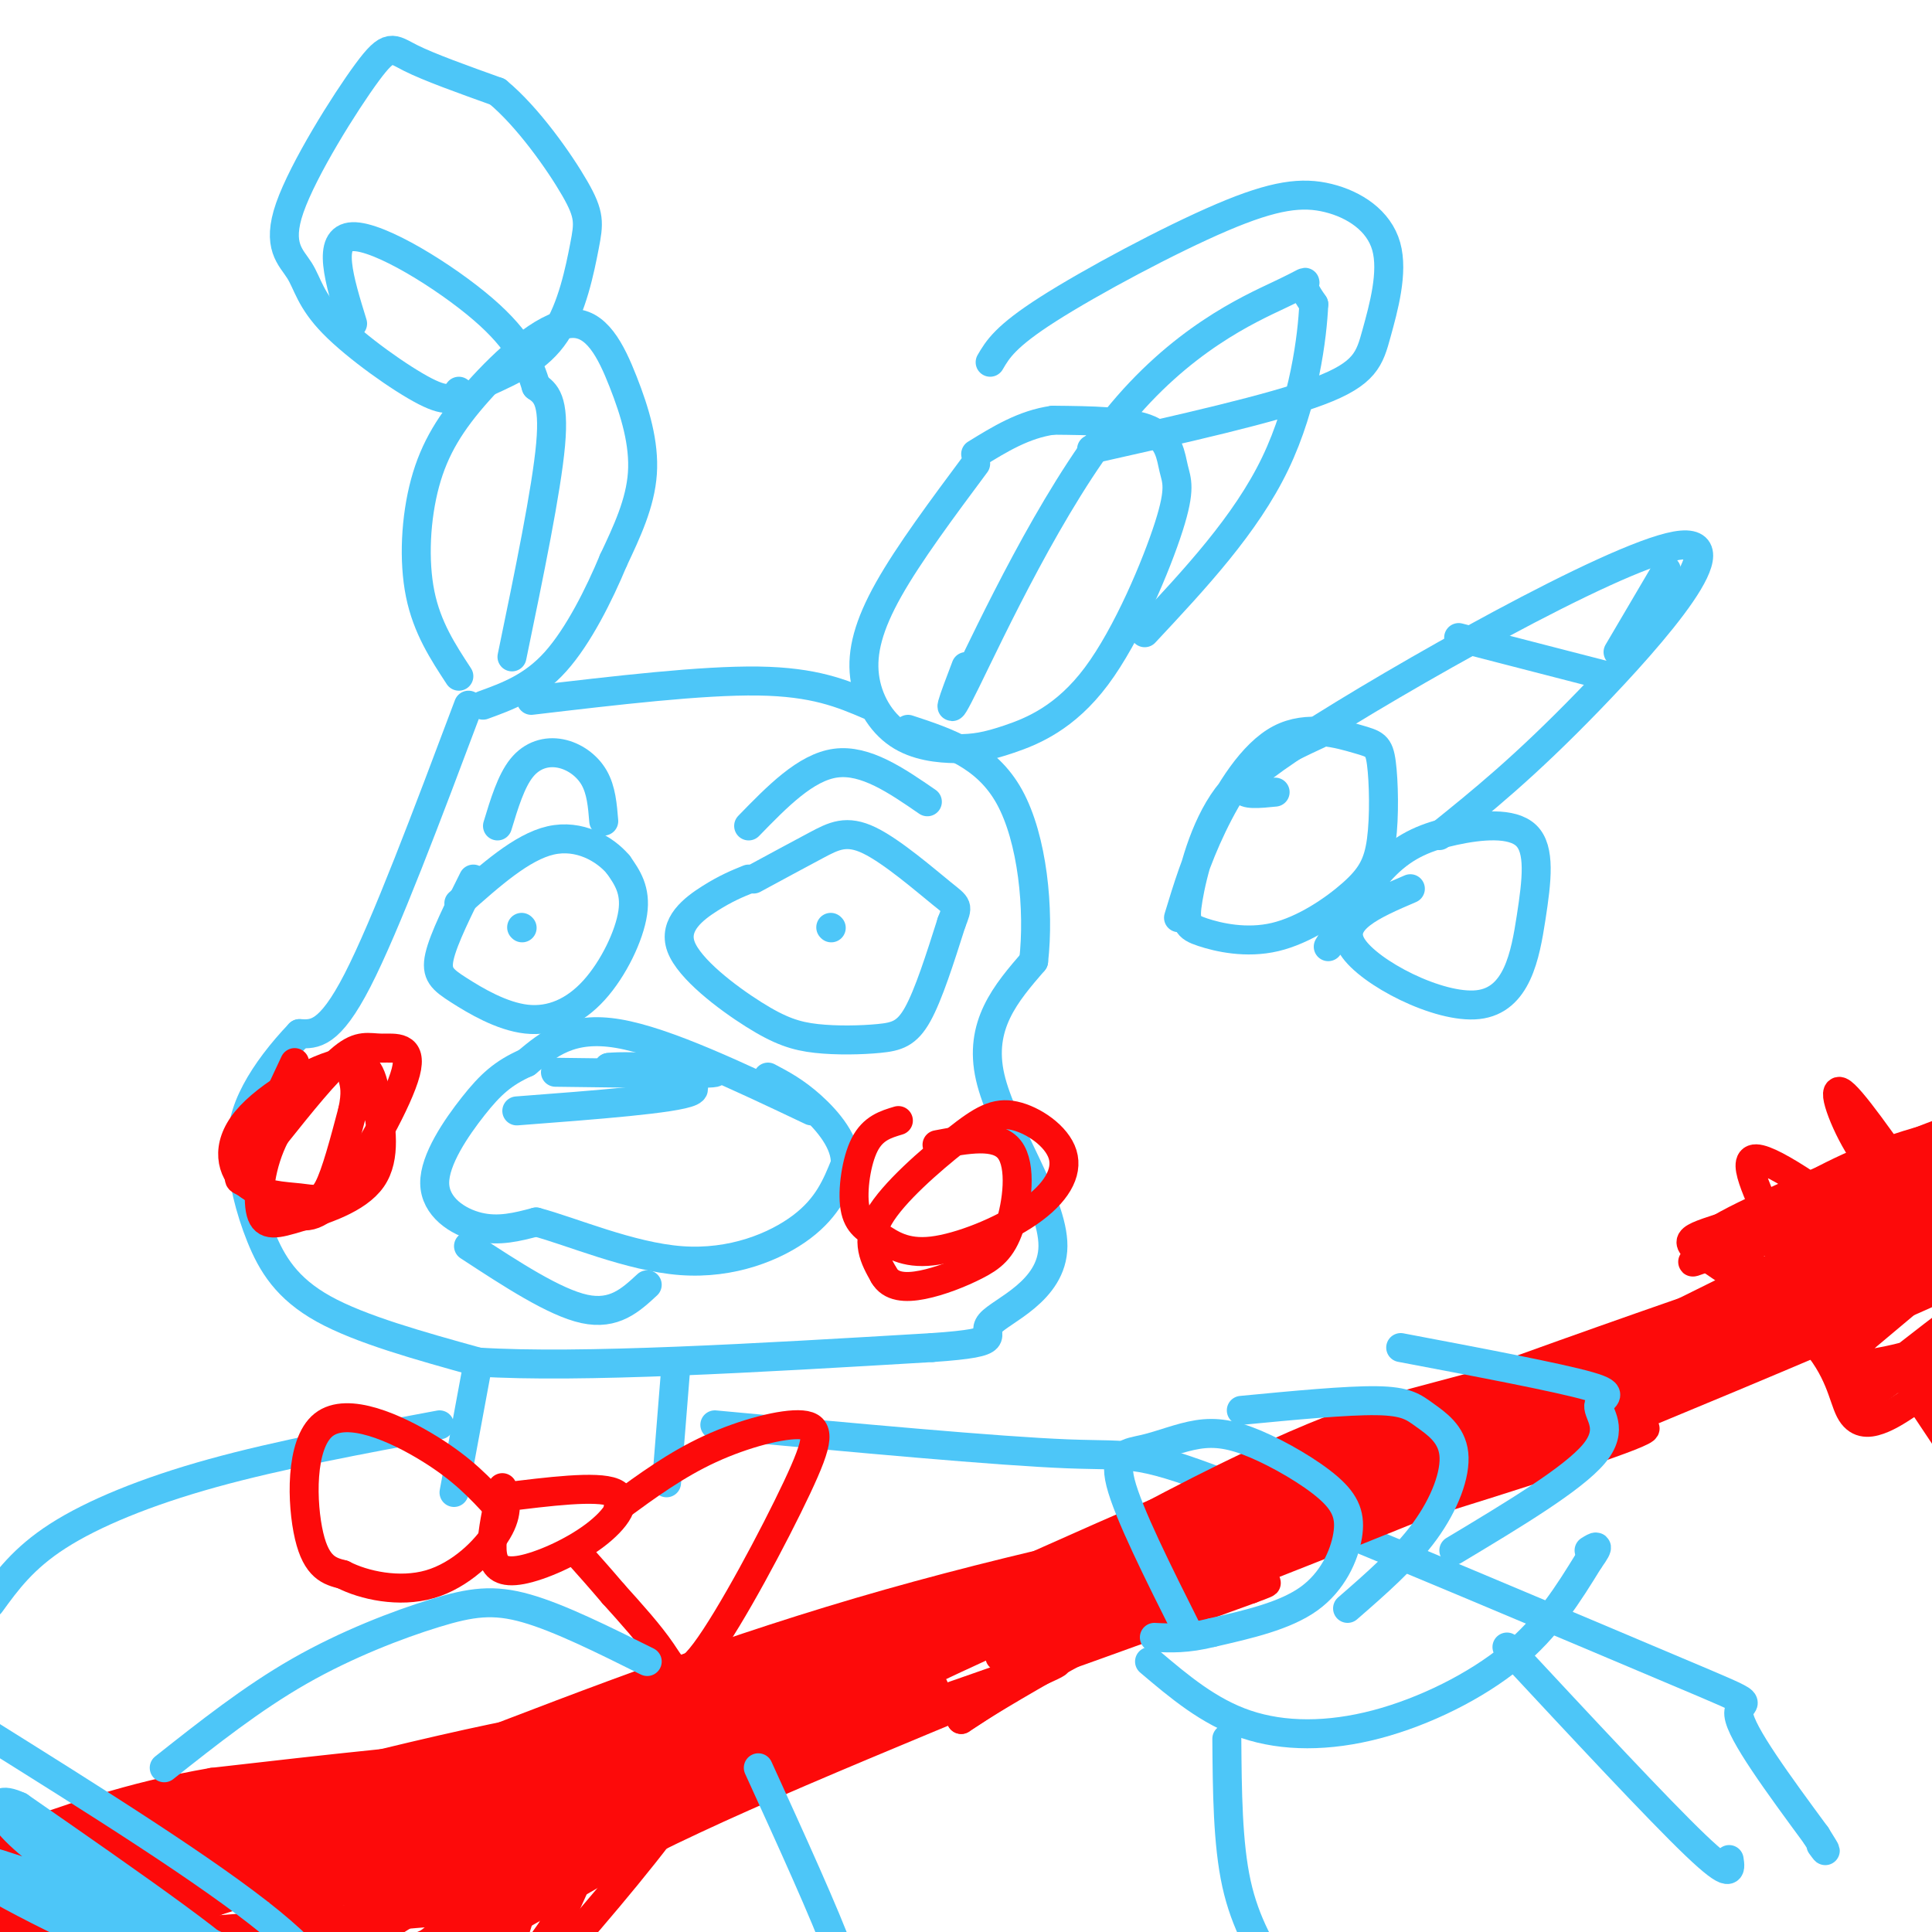 <svg viewBox='0 0 400 400' version='1.1' xmlns='http://www.w3.org/2000/svg' xmlns:xlink='http://www.w3.org/1999/xlink'><g fill='none' stroke='rgb(77,198,248)' stroke-width='6' stroke-linecap='round' stroke-linejoin='round'><path d='M95,140c-3.294,-5.026 -6.588,-10.052 -8,-17c-1.412,-6.948 -0.941,-15.820 1,-23c1.941,-7.180 5.352,-12.670 11,-19c5.648,-6.330 13.535,-13.501 19,-14c5.465,-0.499 8.510,5.673 11,12c2.490,6.327 4.426,12.808 4,19c-0.426,6.192 -3.213,12.096 -6,18'/><path d='M127,116c-2.933,7.067 -7.267,15.733 -12,21c-4.733,5.267 -9.867,7.133 -15,9'/><path d='M95,81c-0.971,1.299 -1.943,2.598 -7,0c-5.057,-2.598 -14.201,-9.093 -19,-14c-4.799,-4.907 -5.253,-8.226 -7,-11c-1.747,-2.774 -4.788,-5.001 -2,-13c2.788,-7.999 11.404,-21.769 16,-28c4.596,-6.231 5.170,-4.923 9,-3c3.830,1.923 10.915,4.462 18,7'/><path d='M103,19c6.236,5.140 12.826,14.491 16,20c3.174,5.509 2.931,7.175 2,12c-0.931,4.825 -2.552,12.807 -6,18c-3.448,5.193 -8.724,7.596 -14,10'/><path d='M110,145c17.667,-2.083 35.333,-4.167 47,-4c11.667,0.167 17.333,2.583 23,5'/><path d='M202,96c-6.911,9.289 -13.822,18.578 -18,26c-4.178,7.422 -5.624,12.977 -5,18c0.624,5.023 3.318,9.513 7,12c3.682,2.487 8.353,2.970 12,3c3.647,0.030 6.270,-0.395 11,-2c4.730,-1.605 11.569,-4.391 18,-13c6.431,-8.609 12.456,-23.039 15,-31c2.544,-7.961 1.608,-9.451 1,-12c-0.608,-2.549 -0.888,-6.157 -5,-8c-4.112,-1.843 -12.056,-1.922 -20,-2'/><path d='M218,87c-6.000,0.833 -11.000,3.917 -16,7'/><path d='M205,75c1.562,-2.666 3.124,-5.333 12,-11c8.876,-5.667 25.066,-14.335 36,-19c10.934,-4.665 16.612,-5.327 22,-4c5.388,1.327 10.485,4.644 12,10c1.515,5.356 -0.554,12.750 -2,18c-1.446,5.250 -2.270,8.357 -12,12c-9.730,3.643 -28.365,7.821 -47,12'/><path d='M98,182c-3.082,6.171 -6.164,12.341 -7,16c-0.836,3.659 0.574,4.806 4,7c3.426,2.194 8.867,5.433 14,6c5.133,0.567 9.959,-1.540 14,-6c4.041,-4.460 7.297,-11.274 8,-16c0.703,-4.726 -1.149,-7.363 -3,-10'/><path d='M128,179c-2.733,-3.244 -8.067,-6.356 -14,-5c-5.933,1.356 -12.467,7.178 -19,13'/><path d='M155,182c-2.328,0.943 -4.655,1.886 -8,4c-3.345,2.114 -7.706,5.399 -6,10c1.706,4.601 9.479,10.517 15,14c5.521,3.483 8.789,4.531 13,5c4.211,0.469 9.364,0.357 13,0c3.636,-0.357 5.753,-0.959 8,-5c2.247,-4.041 4.623,-11.520 7,-19'/><path d='M197,191c1.405,-3.638 1.418,-3.233 -2,-6c-3.418,-2.767 -10.266,-8.707 -15,-11c-4.734,-2.293 -7.352,-0.941 -11,1c-3.648,1.941 -8.324,4.470 -13,7'/><path d='M108,192c0.000,0.000 0.100,0.100 0.1,0.1'/><path d='M172,192c0.000,0.000 0.100,0.100 0.1,0.1'/><path d='M168,230c-15.083,-7.167 -30.167,-14.333 -40,-16c-9.833,-1.667 -14.417,2.167 -19,6'/><path d='M109,220c-4.841,2.144 -7.442,4.502 -11,9c-3.558,4.498 -8.073,11.134 -8,16c0.073,4.866 4.735,7.962 9,9c4.265,1.038 8.132,0.019 12,-1'/><path d='M111,253c7.262,1.917 19.417,7.208 30,8c10.583,0.792 19.595,-2.917 25,-7c5.405,-4.083 7.202,-8.542 9,-13'/><path d='M175,241c0.244,-4.422 -3.644,-8.978 -7,-12c-3.356,-3.022 -6.178,-4.511 -9,-6'/><path d='M107,230c16.417,-1.250 32.833,-2.500 36,-4c3.167,-1.500 -6.917,-3.250 -17,-5'/><path d='M126,221c3.711,-0.556 21.489,0.556 22,1c0.511,0.444 -16.244,0.222 -33,0'/><path d='M97,258c8.917,5.833 17.833,11.667 24,13c6.167,1.333 9.583,-1.833 13,-5'/><path d='M97,146c-8.583,22.833 -17.167,45.667 -23,57c-5.833,11.333 -8.917,11.167 -12,11'/><path d='M62,214c-3.676,3.852 -6.866,7.982 -9,12c-2.134,4.018 -3.211,7.922 -3,13c0.211,5.078 1.711,11.329 4,17c2.289,5.671 5.368,10.763 13,15c7.632,4.237 19.816,7.618 32,11'/><path d='M99,282c21.000,1.333 57.500,-0.833 94,-3'/><path d='M193,279c16.236,-1.108 9.826,-2.380 12,-5c2.174,-2.620 12.931,-6.590 13,-16c0.069,-9.410 -10.552,-24.260 -13,-35c-2.448,-10.740 3.276,-17.370 9,-24'/><path d='M214,199c1.222,-10.667 -0.222,-25.333 -5,-34c-4.778,-8.667 -12.889,-11.333 -21,-14'/></g>
<g fill='none' stroke='rgb(253,10,10)' stroke-width='6' stroke-linecap='round' stroke-linejoin='round'><path d='M61,220c-4.012,8.596 -8.025,17.192 -10,21c-1.975,3.808 -1.913,2.829 0,4c1.913,1.171 5.678,4.491 9,6c3.322,1.509 6.202,1.205 11,-5c4.798,-6.205 11.513,-18.313 13,-24c1.487,-5.687 -2.253,-4.954 -5,-5c-2.747,-0.046 -4.499,-0.870 -8,2c-3.501,2.870 -8.750,9.435 -14,16'/><path d='M57,235c-3.093,5.966 -3.827,12.881 -3,16c0.827,3.119 3.214,2.442 8,1c4.786,-1.442 11.971,-3.647 15,-8c3.029,-4.353 1.902,-10.852 1,-16c-0.902,-5.148 -1.579,-8.944 -7,-8c-5.421,0.944 -15.585,6.629 -20,12c-4.415,5.371 -3.080,10.429 0,13c3.080,2.571 7.906,2.654 11,3c3.094,0.346 4.455,0.956 6,-2c1.545,-2.956 3.272,-9.478 5,-16'/><path d='M73,230c0.833,-3.833 0.417,-5.417 0,-7'/><path d='M186,232c-2.632,0.787 -5.263,1.574 -7,5c-1.737,3.426 -2.579,9.491 -2,13c0.579,3.509 2.580,4.461 5,6c2.420,1.539 5.257,3.665 11,3c5.743,-0.665 14.390,-4.121 20,-8c5.610,-3.879 8.183,-8.180 7,-12c-1.183,-3.820 -6.121,-7.158 -10,-8c-3.879,-0.842 -6.698,0.812 -12,5c-5.302,4.188 -13.086,10.911 -16,16c-2.914,5.089 -0.957,8.545 1,12'/><path d='M183,264c1.400,2.490 4.400,2.714 8,2c3.600,-0.714 7.800,-2.367 11,-4c3.200,-1.633 5.400,-3.247 7,-8c1.600,-4.753 2.600,-12.644 0,-16c-2.600,-3.356 -8.800,-2.178 -15,-1'/></g>
<g fill='none' stroke='rgb(77,198,248)' stroke-width='6' stroke-linecap='round' stroke-linejoin='round'><path d='M99,282c0.000,0.000 -5.000,27.000 -5,27'/><path d='M140,282c0.000,0.000 -2.000,25.000 -2,25'/><path d='M91,295c-16.600,3.089 -33.200,6.178 -47,10c-13.800,3.822 -24.800,8.378 -32,13c-7.200,4.622 -10.600,9.311 -14,14'/><path d='M148,295c29.282,2.719 58.565,5.439 73,6c14.435,0.561 14.024,-1.035 37,8c22.976,9.035 69.340,28.702 89,37c19.660,8.298 12.617,5.228 13,9c0.383,3.772 8.191,14.386 16,25'/><path d='M376,380c2.833,4.500 1.917,3.250 1,2'/></g>
<g fill='none' stroke='rgb(253,10,10)' stroke-width='6' stroke-linecap='round' stroke-linejoin='round'><path d='M-3,386c27.071,-6.536 54.143,-13.071 68,-16c13.857,-2.929 14.500,-2.250 18,-1c3.500,1.250 9.857,3.071 15,13c5.143,9.929 9.071,27.964 13,46'/><path d='M69,386c-5.429,-1.220 -10.857,-2.440 -28,3c-17.143,5.440 -46.000,17.542 -33,15c13.000,-2.542 67.857,-19.726 76,-24c8.143,-4.274 -30.429,4.363 -69,13'/><path d='M15,393c-2.251,1.047 26.623,-2.836 49,-2c22.377,0.836 38.259,6.393 40,8c1.741,1.607 -10.657,-0.734 -22,-8c-11.343,-7.266 -21.631,-19.456 -20,-22c1.631,-2.544 15.180,4.559 23,10c7.820,5.441 9.910,9.221 12,13'/><path d='M97,392c-5.107,1.226 -23.875,-2.208 -38,-3c-14.125,-0.792 -23.607,1.060 -31,3c-7.393,1.940 -12.696,3.970 -18,6'/><path d='M71,376c53.750,-15.815 107.500,-31.631 144,-43c36.500,-11.369 55.750,-18.292 47,-18c-8.750,0.292 -45.500,7.798 -78,17c-32.500,9.202 -60.750,20.101 -89,31'/><path d='M95,363c-18.401,7.677 -19.903,11.369 37,-4c56.903,-15.369 172.211,-49.800 201,-60c28.789,-10.200 -28.941,3.831 -93,27c-64.059,23.169 -134.445,55.477 -143,59c-8.555,3.523 44.723,-21.738 98,-47'/><path d='M195,338c60.811,-22.496 163.839,-55.235 195,-67c31.161,-11.765 -9.545,-2.557 -37,4c-27.455,6.557 -41.661,10.464 -55,14c-13.339,3.536 -25.813,6.700 -62,26c-36.187,19.300 -96.089,54.735 -97,56c-0.911,1.265 57.168,-31.638 104,-54c46.832,-22.362 82.416,-34.181 118,-46'/><path d='M361,271c27.644,-10.044 37.754,-12.154 39,-13c1.246,-0.846 -6.372,-0.429 -19,3c-12.628,3.429 -30.265,9.869 -83,33c-52.735,23.131 -140.568,62.953 -153,68c-12.432,5.047 50.538,-24.680 101,-44c50.462,-19.320 88.418,-28.234 115,-37c26.582,-8.766 41.791,-17.383 57,-26'/><path d='M418,255c1.008,-2.605 -24.972,3.884 -31,3c-6.028,-0.884 7.896,-9.140 -27,8c-34.896,17.140 -118.611,59.677 -142,70c-23.389,10.323 13.549,-11.567 62,-33c48.451,-21.433 108.415,-42.409 126,-49c17.585,-6.591 -7.207,1.205 -32,9'/><path d='M374,263c-34.091,13.371 -103.317,42.298 -92,41c11.317,-1.298 103.178,-32.822 136,-45c32.822,-12.178 6.606,-5.009 -17,2c-23.606,7.009 -44.602,13.860 -88,31c-43.398,17.140 -109.199,44.570 -175,72'/><path d='M138,364c-44.388,18.944 -67.856,30.305 -41,22c26.856,-8.305 104.038,-36.274 119,-41c14.962,-4.726 -32.297,13.793 -62,27c-29.703,13.207 -41.852,21.104 -54,29'/><path d='M100,401c14.743,-8.515 78.601,-44.303 92,-55c13.399,-10.697 -23.662,3.697 -56,23c-32.338,19.303 -59.954,43.515 -63,47c-3.046,3.485 18.477,-13.758 40,-31'/><path d='M113,385c18.462,-11.452 44.618,-24.583 19,-16c-25.618,8.583 -103.008,38.880 -117,42c-13.992,3.120 35.415,-20.937 65,-33c29.585,-12.063 39.350,-12.132 42,-13c2.650,-0.868 -1.814,-2.534 -16,-2c-14.186,0.534 -38.093,3.267 -62,6'/><path d='M44,369c-17.333,3.000 -29.667,7.500 -42,12'/><path d='M207,343c7.537,-1.477 15.074,-2.955 56,-19c40.926,-16.045 115.243,-46.659 140,-58c24.757,-11.341 -0.044,-3.411 -24,5c-23.956,8.411 -47.065,17.303 -70,27c-22.935,9.697 -45.696,20.199 -64,30c-18.304,9.801 -32.152,18.900 -46,28'/><path d='M199,356c-0.310,-0.060 21.915,-14.211 49,-27c27.085,-12.789 59.028,-24.217 95,-40c35.972,-15.783 75.972,-35.921 50,-27c-25.972,8.921 -117.915,46.902 -170,70c-52.085,23.098 -64.310,31.314 -54,26c10.310,-5.314 43.155,-24.157 76,-43'/><path d='M245,315c47.467,-20.401 128.133,-49.902 140,-55c11.867,-5.098 -45.065,14.209 -85,29c-39.935,14.791 -62.872,25.065 -94,39c-31.128,13.935 -70.447,31.529 -90,41c-19.553,9.471 -19.341,10.819 -13,10c6.341,-0.819 18.812,-3.805 37,-11c18.188,-7.195 42.094,-18.597 66,-30'/><path d='M206,338c42.290,-17.795 115.014,-47.282 131,-55c15.986,-7.718 -24.767,6.333 -56,18c-31.233,11.667 -52.947,20.949 -77,32c-24.053,11.051 -50.444,23.872 -68,35c-17.556,11.128 -26.278,20.564 -35,30'/><path d='M101,398c-9.810,9.282 -16.836,17.488 -8,10c8.836,-7.488 33.533,-30.670 26,-30c-7.533,0.670 -47.295,25.191 -55,32c-7.705,6.809 16.648,-4.096 41,-15'/><path d='M105,395c-20.158,0.400 -91.053,8.901 -86,4c5.053,-4.901 86.053,-23.204 105,-29c18.947,-5.796 -24.158,0.915 -54,7c-29.842,6.085 -46.421,11.542 -63,17'/><path d='M7,394c16.503,-5.303 89.262,-27.059 107,-34c17.738,-6.941 -19.544,0.933 -54,10c-34.456,9.067 -66.084,19.326 -60,19c6.084,-0.326 49.881,-11.236 63,-16c13.119,-4.764 -4.441,-3.382 -22,-2'/><path d='M41,371c-5.962,0.077 -9.865,1.269 -23,7c-13.135,5.731 -35.500,16.000 -25,16c10.500,0.000 53.865,-10.269 60,-12c6.135,-1.731 -24.962,5.077 -41,11c-16.038,5.923 -17.019,10.962 -18,16'/><path d='M-6,409c12.214,-4.738 51.750,-24.583 57,-28c5.250,-3.417 -23.786,9.595 -38,17c-14.214,7.405 -13.607,9.202 -13,11'/><path d='M110,389c-6.533,20.711 -13.067,41.422 -9,36c4.067,-5.422 18.733,-36.978 23,-46c4.267,-9.022 -1.867,4.489 -8,18'/><path d='M116,397c-8.786,12.774 -26.752,35.710 -17,26c9.752,-9.710 47.222,-52.067 45,-56c-2.222,-3.933 -44.137,30.556 -56,40c-11.863,9.444 6.325,-6.159 24,-18c17.675,-11.841 34.838,-19.921 52,-28'/><path d='M164,361c17.220,-7.479 34.269,-12.178 28,-12c-6.269,0.178 -35.856,5.233 -66,16c-30.144,10.767 -60.847,27.245 -38,19c22.847,-8.245 99.242,-41.213 112,-49c12.758,-7.787 -38.121,9.606 -89,27'/><path d='M111,362c-18.045,5.574 -18.659,6.008 -4,3c14.659,-3.008 44.591,-9.458 77,-19c32.409,-9.542 67.295,-22.176 73,-25c5.705,-2.824 -17.772,4.163 -44,15c-26.228,10.837 -55.208,25.525 -48,25c7.208,-0.525 50.604,-16.262 94,-32'/><path d='M259,329c11.000,-4.000 -8.500,2.000 -28,8'/><path d='M365,268c-1.357,-3.134 -2.715,-6.268 -3,-9c-0.285,-2.732 0.501,-5.062 6,-9c5.499,-3.938 15.711,-9.483 27,-13c11.289,-3.517 23.654,-5.005 18,-2c-5.654,3.005 -29.327,10.502 -53,18'/><path d='M360,253c-11.009,3.570 -12.033,3.495 -7,7c5.033,3.505 16.122,10.589 22,17c5.878,6.411 6.544,12.149 8,15c1.456,2.851 3.702,2.815 6,2c2.298,-0.815 4.649,-2.407 7,-4'/><path d='M396,290c5.700,-7.491 16.450,-24.220 19,-32c2.550,-7.780 -3.100,-6.611 -16,1c-12.900,7.611 -33.050,21.665 -26,17c7.050,-4.665 41.300,-28.047 48,-31c6.700,-2.953 -14.150,14.524 -35,32'/><path d='M386,277c-7.042,6.389 -7.148,6.360 -4,6c3.148,-0.360 9.549,-1.052 15,-3c5.451,-1.948 9.952,-5.153 17,-11c7.048,-5.847 16.643,-14.338 10,-10c-6.643,4.338 -29.523,21.503 -37,28c-7.477,6.497 0.448,2.326 8,-4c7.552,-6.326 14.729,-14.807 20,-23c5.271,-8.193 8.635,-16.096 12,-24'/><path d='M427,236c-2.548,-3.821 -14.918,-1.375 -36,7c-21.082,8.375 -50.878,22.678 -37,17c13.878,-5.678 71.429,-31.336 71,-33c-0.429,-1.664 -58.837,20.668 -70,28c-11.163,7.332 24.918,-0.334 61,-8'/><path d='M416,247c-1.115,3.069 -34.402,14.740 -35,11c-0.598,-3.740 31.493,-22.892 34,-25c2.507,-2.108 -24.569,12.826 -31,17c-6.431,4.174 7.785,-2.413 22,-9'/><path d='M365,267c2.378,-2.000 4.756,-4.000 3,-10c-1.756,-6.000 -7.644,-16.000 -5,-17c2.644,-1.000 13.822,7.000 25,15'/><path d='M397,247c-7.044,-10.111 -14.089,-20.222 -16,-21c-1.911,-0.778 1.311,7.778 5,13c3.689,5.222 7.844,7.111 12,9'/><path d='M395,286c0.000,0.000 10.000,15.000 10,15'/></g>
<g fill='none' stroke='rgb(77,198,248)' stroke-width='6' stroke-linecap='round' stroke-linejoin='round'><path d='M246,338c-6.217,-12.401 -12.435,-24.802 -14,-31c-1.565,-6.198 1.522,-6.192 5,-7c3.478,-0.808 7.348,-2.430 11,-3c3.652,-0.570 7.086,-0.089 12,2c4.914,2.089 11.307,5.787 15,9c3.693,3.213 4.687,5.942 4,10c-0.687,4.058 -3.053,9.445 -8,13c-4.947,3.555 -12.473,5.277 -20,7'/><path d='M251,338c-5.333,1.333 -8.667,1.167 -12,1'/><path d='M257,292c10.906,-1.045 21.812,-2.089 28,-2c6.188,0.089 7.659,1.313 10,3c2.341,1.687 5.553,3.839 6,8c0.447,4.161 -1.872,10.332 -6,16c-4.128,5.668 -10.064,10.834 -16,16'/><path d='M290,279c16.399,3.107 32.798,6.214 39,8c6.202,1.786 2.208,2.250 2,4c-0.208,1.750 3.369,4.786 -1,10c-4.369,5.214 -16.685,12.607 -29,20'/><path d='M238,344c6.137,5.196 12.274,10.393 20,13c7.726,2.607 17.042,2.625 27,0c9.958,-2.625 20.560,-7.893 28,-14c7.440,-6.107 11.720,-13.054 16,-20'/><path d='M329,323c2.667,-3.667 1.333,-2.833 0,-2'/><path d='M254,360c0.083,10.833 0.167,21.667 2,30c1.833,8.333 5.417,14.167 9,20'/><path d='M312,341c15.667,16.833 31.333,33.667 39,41c7.667,7.333 7.333,5.167 7,3'/><path d='M-4,358c23.583,14.750 47.167,29.500 60,40c12.833,10.500 14.917,16.750 17,23'/><path d='M16,394c-9.467,-4.978 -18.933,-9.956 -9,-5c9.933,4.956 39.267,19.844 42,19c2.733,-0.844 -21.133,-17.422 -45,-34'/><path d='M4,374c-7.756,-3.591 -4.645,4.430 11,14c15.645,9.570 43.825,20.689 40,19c-3.825,-1.689 -39.654,-16.185 -55,-21c-15.346,-4.815 -10.209,0.050 5,8c15.209,7.950 40.488,18.986 49,23c8.512,4.014 0.256,1.007 -8,-2'/><path d='M46,415c-8.667,-2.333 -26.333,-7.167 -44,-12'/><path d='M103,171c1.405,-4.637 2.810,-9.274 5,-12c2.190,-2.726 5.167,-3.542 8,-3c2.833,0.542 5.524,2.440 7,5c1.476,2.560 1.738,5.780 2,9'/><path d='M155,171c5.917,-6.083 11.833,-12.167 18,-13c6.167,-0.833 12.583,3.583 19,8'/><path d='M106,136c3.583,-17.333 7.167,-34.667 8,-44c0.833,-9.333 -1.083,-10.667 -3,-12'/><path d='M111,80c-1.345,-4.369 -3.208,-9.292 -11,-16c-7.792,-6.708 -21.512,-15.202 -27,-15c-5.488,0.202 -2.744,9.101 0,18'/><path d='M200,138c-2.517,6.617 -5.033,13.234 0,3c5.033,-10.234 17.617,-37.321 31,-54c13.383,-16.679 27.565,-22.952 34,-26c6.435,-3.048 5.124,-2.871 5,-2c-0.124,0.871 0.938,2.435 2,4'/><path d='M272,63c-0.267,6.400 -1.933,20.400 -8,33c-6.067,12.600 -16.533,23.800 -27,35'/></g>
<g fill='none' stroke='rgb(253,10,10)' stroke-width='6' stroke-linecap='round' stroke-linejoin='round'><path d='M103,312c-3.560,-3.869 -7.119,-7.738 -14,-12c-6.881,-4.262 -17.083,-8.917 -22,-5c-4.917,3.917 -4.548,16.405 -3,23c1.548,6.595 4.274,7.298 7,8'/><path d='M71,326c4.333,2.238 11.667,3.833 18,2c6.333,-1.833 11.667,-7.095 14,-11c2.333,-3.905 1.667,-6.452 1,-9'/><path d='M103,312c-0.716,3.748 -1.432,7.496 -1,10c0.432,2.504 2.013,3.764 6,3c3.987,-0.764 10.381,-3.552 15,-7c4.619,-3.448 7.463,-7.557 4,-9c-3.463,-1.443 -13.231,-0.222 -23,1'/><path d='M104,310c-3.833,0.167 -1.917,0.083 0,0'/><path d='M128,312c5.988,-4.382 11.975,-8.764 19,-12c7.025,-3.236 15.087,-5.326 19,-5c3.913,0.326 3.678,3.067 -1,13c-4.678,9.933 -13.798,27.059 -19,34c-5.202,6.941 -6.486,3.697 -9,0c-2.514,-3.697 -6.257,-7.849 -10,-12'/><path d='M127,330c-2.833,-3.333 -4.917,-5.667 -7,-8'/></g>
<g fill='none' stroke='rgb(77,198,248)' stroke-width='6' stroke-linecap='round' stroke-linejoin='round'><path d='M34,366c9.083,-7.190 18.167,-14.381 28,-20c9.833,-5.619 20.417,-9.667 28,-12c7.583,-2.333 12.167,-2.952 19,-1c6.833,1.952 15.917,6.476 25,11'/><path d='M157,366c6.917,15.167 13.833,30.333 17,39c3.167,8.667 2.583,10.833 2,13'/><path d='M273,152c-7.124,3.305 -14.248,6.610 -19,13c-4.752,6.390 -7.133,15.865 -8,21c-0.867,5.135 -0.220,5.930 3,7c3.220,1.070 9.015,2.416 15,1c5.985,-1.416 12.162,-5.595 16,-9c3.838,-3.405 5.336,-6.037 6,-11c0.664,-4.963 0.493,-12.258 0,-16c-0.493,-3.742 -1.307,-3.931 -5,-5c-3.693,-1.069 -10.263,-3.019 -16,0c-5.737,3.019 -10.639,11.005 -14,18c-3.361,6.995 -5.180,12.997 -7,19'/><path d='M292,184c-7.700,3.301 -15.401,6.601 -12,12c3.401,5.399 17.902,12.896 26,12c8.098,-0.896 9.791,-10.185 11,-18c1.209,-7.815 1.932,-14.157 -1,-17c-2.932,-2.843 -9.520,-2.189 -15,-1c-5.480,1.189 -9.851,2.911 -14,7c-4.149,4.089 -8.074,10.544 -12,17'/><path d='M264,164c-6.524,0.661 -13.048,1.321 6,-11c19.048,-12.321 63.667,-37.625 77,-40c13.333,-2.375 -4.619,18.179 -18,32c-13.381,13.821 -22.190,20.911 -31,28'/><path d='M302,132c0.000,0.000 31.000,8.000 31,8'/><path d='M345,118c0.000,0.000 -10.000,17.000 -10,17'/></g>
</svg>